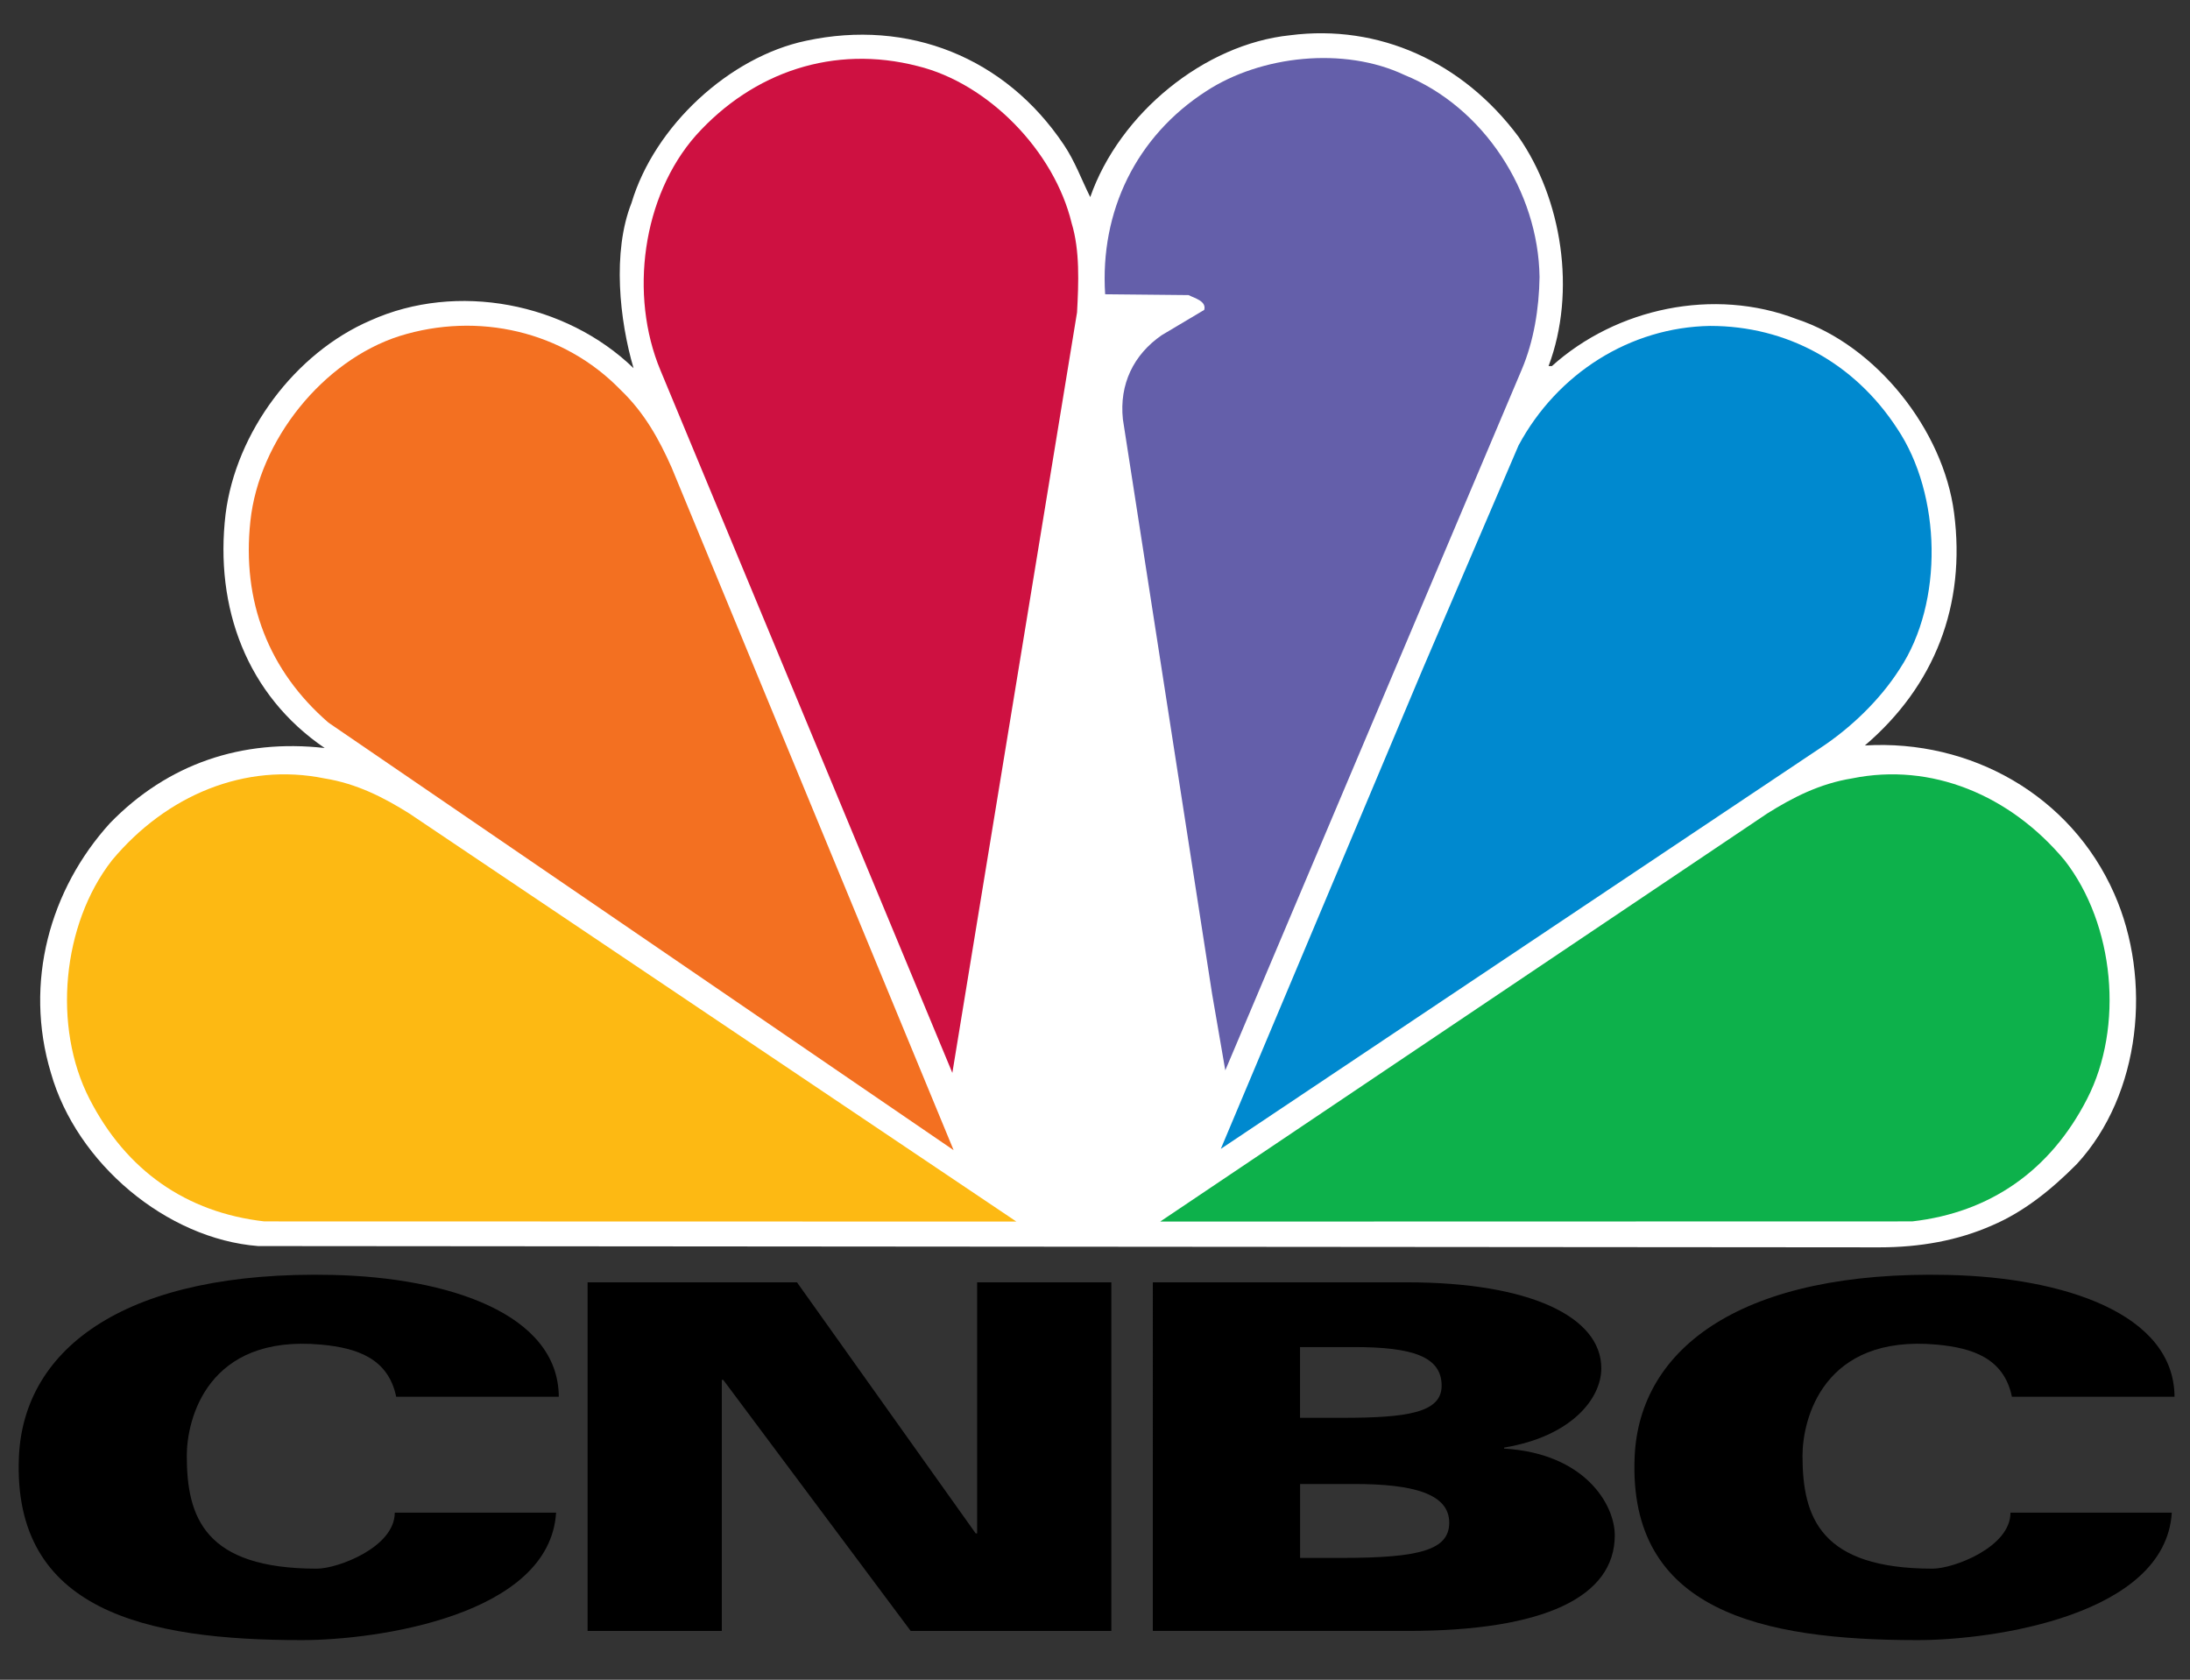 <?xml version="1.0" encoding="utf-8"?>
<!-- Generator: Adobe Illustrator 25.4.1, SVG Export Plug-In . SVG Version: 6.00 Build 0)  -->
<svg version="1.1" id="Layer_1" xmlns="http://www.w3.org/2000/svg" xmlns:xlink="http://www.w3.org/1999/xlink" x="0px" y="0px"
	 viewBox="0 0 395 303" style="enable-background:new 0 0 395 303;" xml:space="preserve">
<rect x="0" y="0" width="395" height="303" fill="#333333" stroke="none"/>
<style type="text/css">
	.st0{fill-rule:evenodd;clip-rule:evenodd;}
	.st1{fill-rule:evenodd;clip-rule:evenodd;fill:#FFFFFF;}
	.st2{fill-rule:evenodd;clip-rule:evenodd;fill:#0089CF;}
	.st3{fill-rule:evenodd;clip-rule:evenodd;fill:#645FAA;}
	.st4{fill-rule:evenodd;clip-rule:evenodd;fill:#CE1141;}
	.st5{fill-rule:evenodd;clip-rule:evenodd;fill:#F37021;}
	.st6{fill-rule:evenodd;clip-rule:evenodd;fill:#FDB913;}
	.st7{fill-rule:evenodd;clip-rule:evenodd;fill:#0DB14B;}
</style>
<path class="st0" d="M71.46,251.96c-1.43-6.97-7.13-8.82-13.51-9.41c-20.61-1.91-24.26,13.52-24.26,20.04
	c0,11.15,3.25,20.37,23.48,20.37c3.73,0,14.03-3.85,14.03-10.1h29.1c-1.17,18.55-32.29,22.99-45.86,22.99
	c-28.12,0-52.19-5.25-51.03-33.01c0.83-19.82,19.51-33.73,56.68-32.86c20.72,0.48,40.61,6.96,40.7,21.97H71.46L71.46,251.96z"/>
<path class="st0" d="M362.88,251.96c-1.43-6.97-7.13-8.82-13.51-9.41c-20.61-1.91-24.26,13.52-24.26,20.04
	c0,11.15,3.25,20.37,23.48,20.37c3.73,0,14.03-3.85,14.03-10.1h29.1c-1.17,18.55-32.29,22.99-45.86,22.99
	c-28.12,0-52.19-5.25-51.03-33.01c0.83-19.82,19.52-33.73,56.67-32.86c20.72,0.48,40.62,6.96,40.71,21.97H362.88L362.88,251.96z"/>
<polygon class="st0" points="105.98,231.31 143.75,231.31 175.98,276.6 176.24,276.6 176.24,231.31 200.45,231.31 200.45,294.2 
	164.26,294.2 130.45,248.91 130.19,248.91 130.19,294.2 105.98,294.2 105.98,231.31 "/>
<path class="st0" d="M207.92,231.31h45.88c22.05,0,35.02,6.18,35.02,15.5c0,5.51-5.43,12.31-17.53,14.31v0.18
	c14.58,0.87,19.96,10.11,19.96,15.64c0,11.08-12.65,17.25-37.31,17.25h-46.01V231.31L207.92,231.31L207.92,231.31z M234.48,255.75
	h7.61c11.71,0,17.93-0.91,17.93-5.79c0-5.22-5.17-6.97-15.72-6.97h-9.82V255.75L234.48,255.75L234.48,255.75z M234.48,281.02h7.61
	c14.12,0,19.3-1.48,19.3-6.36c0-5.23-6.54-6.97-17.08-6.97h-9.82V281.02L234.48,281.02z"/>
<path class="st1" d="M359.31,221.04c-6.19,2.74-13.04,3.96-20.34,3.96l-292.4-0.23c-16.53-1.29-32.77-14.93-37.39-31.24
	c-4.91-16.31-0.15-33.15,10.65-45.04c10.43-10.74,23.83-15.24,38.73-13.56c-14-9.53-19.89-25.3-17.87-42.22
	C42.55,78,53.2,63.67,66.83,57.8c15.57-7.01,35.23-3.2,47.44,8.61c-2.53-8.61-3.87-20.96-0.37-29.8
	c4.17-13.95,17.72-26.37,31.5-29.26c18.4-3.96,35.9,2.97,46.47,18.75c2.01,2.97,3.21,6.33,4.77,9.45
	c5.29-15.09,20.56-27.59,36.05-29.19c16.01-2.06,31.13,4.8,41.18,18.29c7.82,11.2,10.5,27.89,5.44,41.38h0.6
	c11.61-10.44,29.19-14.25,44.17-8.46c14.3,4.72,26.44,19.97,28.37,34.98c2.16,16.61-3.5,31.17-16.09,41.92
	c19.07-1.14,37.16,8.99,44.98,26.75c6.85,15.47,4.85,36.2-6.77,48.77C369.89,214.71,364.89,218.67,359.31,221.04L359.31,221.04z"/>
<path class="st2" d="M328.33,134.92l-108.14,72.32l36.42-86.57l17.28-40.32c7-13.03,20.18-21.33,34.56-21.56
	c13.77,0,25.99,6.63,33.74,18.52c7.97,11.89,8.42,31.32,0.45,43.36C339.05,126.31,333.76,131.34,328.33,134.92L328.33,134.92z"/>
<path class="st3" d="M274.48,66.64L221,193.07l-2.38-13.79L202.53,75.63c-0.67-6.33,1.93-11.66,6.99-15.16l7.68-4.57
	c0.45-1.6-1.79-2.13-2.83-2.67l-15.04-0.15c-0.96-14.94,5.59-28.5,18.25-36.65c9.83-6.41,24.8-8.08,35.75-2.9
	c14.23,5.79,24.13,20.96,24.35,36.43C277.6,55.67,276.64,61.54,274.48,66.64L274.48,66.64z"/>
<path class="st4" d="M171.77,193.53L119.12,66.79c-5.66-13.56-3.28-31.4,6.4-42.37c10.35-11.51,24.95-16.38,39.99-12.5
	c12.74,3.12,24.65,15.32,27.78,28.35c1.49,4.88,1.26,10.74,0.97,16.08L171.77,193.53L171.77,193.53z"/>
<path class="st5" d="M59.24,130.35C48.44,120.98,43.6,108.48,45.16,94c1.56-14.63,13.11-28.96,26.89-33.38
	c14.15-4.42,29.57-0.91,39.85,9.68c4.32,4.12,7,8.99,9.23,14.02L172,207.47L59.24,130.35L59.24,130.35z"/>
<path class="st6" d="M47.68,220.32c-14.07-1.6-24.92-9.18-31.53-22.08c-6.7-13.02-4.96-31.51,4.05-43.06
	c9.81-11.76,24.01-17.68,38.32-14.77c5.83,0.94,10.72,3.45,15.32,6.34l109.48,73.6L47.68,220.32L47.68,220.32z"/>
<path class="st7" d="M344.89,220.32c14.08-1.6,24.92-9.18,31.54-22.08c6.7-13.02,4.96-31.51-4.05-43.06
	c-9.82-11.76-24.02-17.68-38.33-14.77c-5.83,0.94-10.72,3.45-15.32,6.34l-109.47,73.6L344.89,220.32L344.89,220.32z"/>
</svg>
